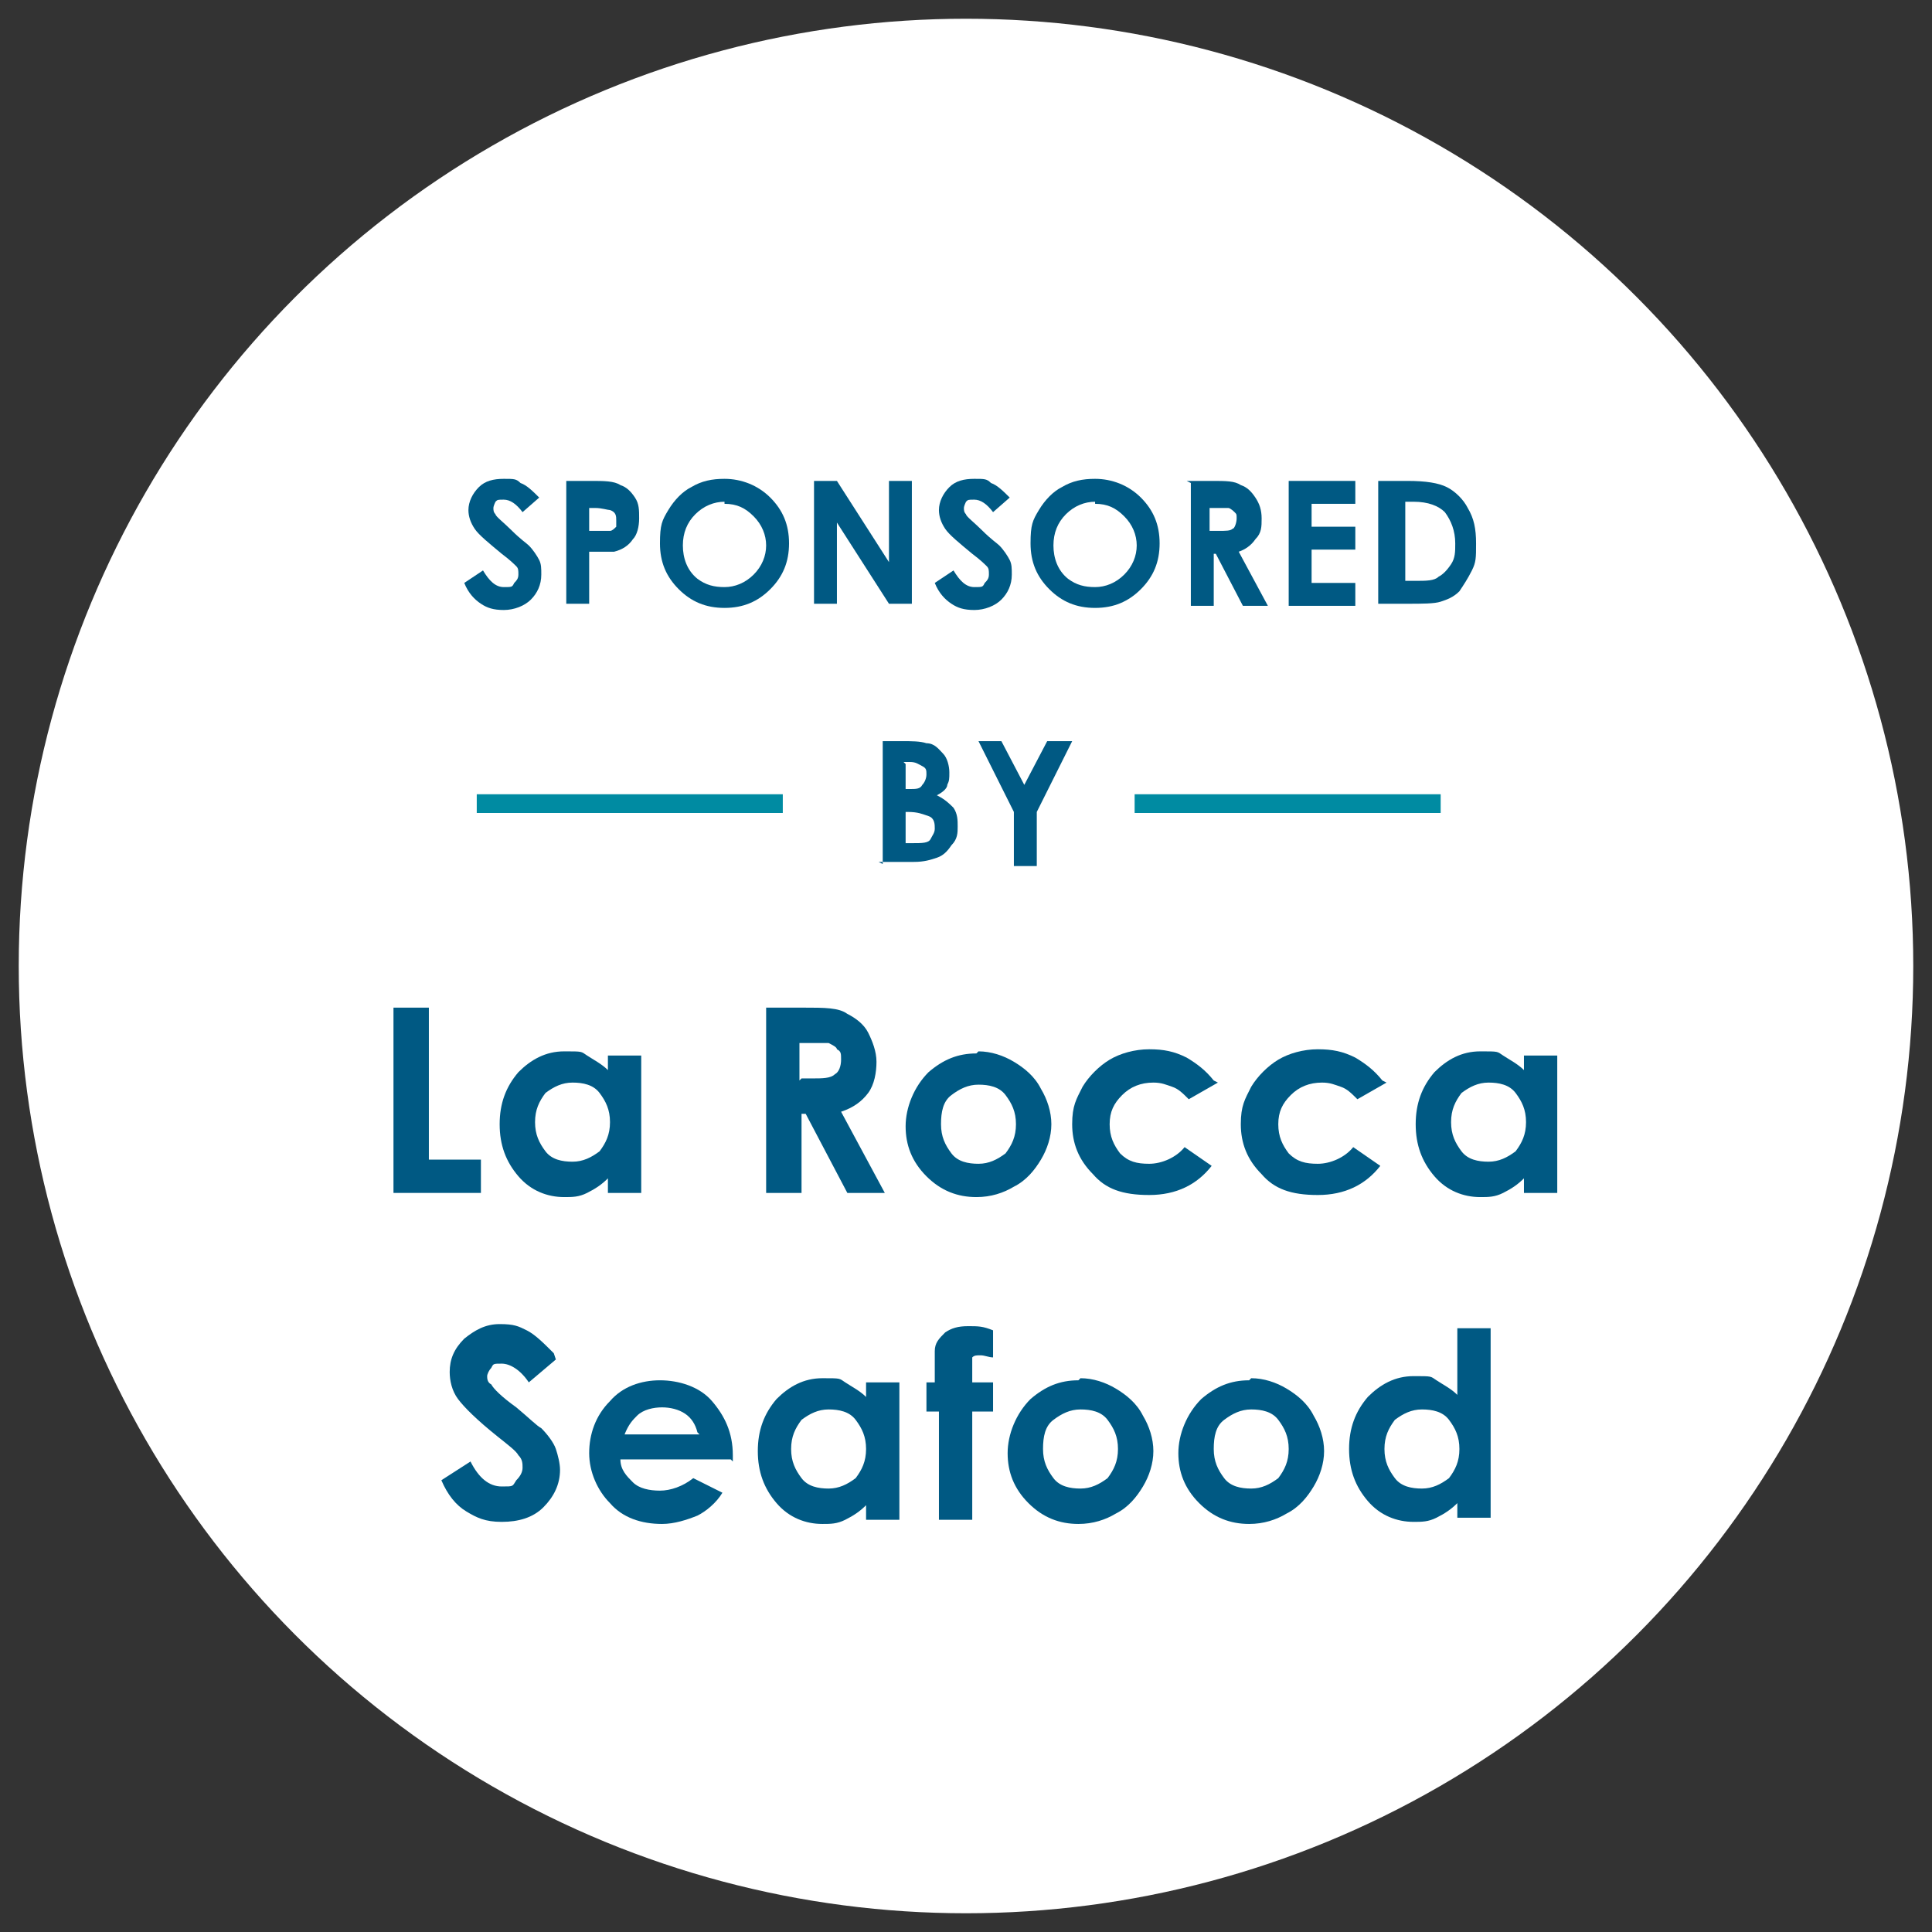 <?xml version="1.0" encoding="UTF-8"?>
<svg id="Sponsor" xmlns="http://www.w3.org/2000/svg" version="1.1" viewBox="0 0 92.8 92.8">
  <rect x="0" y="0" width="92.8" height="92.8" fill="#333333" stroke="none"/>
  <!-- Generator: Adobe Illustrator 29.0.0, SVG Export Plug-In . SVG Version: 2.1.0 Build 186)  -->
  <defs>
    <style>
      .st0 {
        fill: none;
        stroke: #008ba2;
        stroke-miterlimit: 10;
        stroke-width: .9px;
      }

      .st1 {
        fill: #fff;
      }

      .st2 {
        fill: #005983;
      }
    </style>
  </defs>
  <circle class="st1" cx="46.4" cy="46.4" r="45.5"/>
  <g>
    <path class="st2" d="M25.9,23.9l-.8.7c-.3-.4-.6-.6-.9-.6s-.3,0-.4.1c0,0-.1.2-.1.3s0,.2.1.3c0,.1.4.4.8.8.4.4.7.6.8.7.2.2.4.5.5.7s.1.4.1.7c0,.5-.2.9-.5,1.2-.3.3-.8.5-1.3.5s-.8-.1-1.1-.3c-.3-.2-.6-.5-.8-1l.9-.6c.3.5.6.8,1,.8s.4,0,.5-.2c.1-.1.2-.2.2-.4s0-.3-.1-.4-.3-.3-.7-.6c-.6-.5-1.1-.9-1.3-1.2-.2-.3-.3-.6-.3-.9,0-.4.2-.8.5-1.1.3-.3.7-.4,1.2-.4s.6,0,.8.2c.3.1.6.4.9.7Z"/>
    <path class="st2" d="M27.2,23.1h1.2c.6,0,1.1,0,1.4.2.3.1.5.3.7.6.2.3.2.6.2,1s-.1.8-.3,1c-.2.3-.5.5-.9.6-.2,0-.6,0-1.2,0v2.5h-1.1v-5.9ZM28.3,25.5h.4c.3,0,.5,0,.6,0,.1,0,.2-.1.3-.2,0,0,0-.2,0-.3,0-.2,0-.4-.3-.5-.1,0-.4-.1-.7-.1h-.3v1.2Z"/>
    <path class="st2" d="M34.8,23c.8,0,1.6.3,2.2.9.6.6.9,1.3.9,2.2s-.3,1.6-.9,2.2c-.6.6-1.3.9-2.2.9s-1.6-.3-2.2-.9-.9-1.3-.9-2.2.1-1.1.4-1.6c.3-.5.7-.9,1.1-1.1.5-.3,1-.4,1.6-.4ZM34.8,24.1c-.5,0-1,.2-1.4.6-.4.4-.6.9-.6,1.5s.2,1.2.7,1.6c.4.3.8.4,1.3.4s1-.2,1.4-.6c.4-.4.6-.9.6-1.4s-.2-1-.6-1.4c-.4-.4-.8-.6-1.4-.6Z"/>
    <path class="st2" d="M39.1,23.1h1.1l2.5,3.9v-3.9h1.1v5.9h-1.1l-2.5-3.9v3.9h-1.1v-5.9Z"/>
    <path class="st2" d="M48.5,23.9l-.8.7c-.3-.4-.6-.6-.9-.6s-.3,0-.4.1c0,0-.1.2-.1.3s0,.2.1.3c0,.1.4.4.8.8.4.4.7.6.8.7.2.2.4.5.5.7s.1.4.1.7c0,.5-.2.9-.5,1.2-.3.3-.8.5-1.3.5s-.8-.1-1.1-.3c-.3-.2-.6-.5-.8-1l.9-.6c.3.5.6.8,1,.8s.4,0,.5-.2c.1-.1.2-.2.2-.4s0-.3-.1-.4-.3-.3-.7-.6c-.6-.5-1.1-.9-1.3-1.2-.2-.3-.3-.6-.3-.9,0-.4.2-.8.5-1.1.3-.3.7-.4,1.2-.4s.6,0,.8.2c.3.1.6.4.9.7Z"/>
    <path class="st2" d="M52.6,23c.8,0,1.6.3,2.2.9.6.6.9,1.3.9,2.2s-.3,1.6-.9,2.2c-.6.6-1.3.9-2.2.9s-1.6-.3-2.2-.9-.9-1.3-.9-2.2.1-1.1.4-1.6c.3-.5.7-.9,1.1-1.1.5-.3,1-.4,1.6-.4ZM52.6,24.1c-.5,0-1,.2-1.4.6-.4.4-.6.9-.6,1.5s.2,1.2.7,1.6c.4.3.8.4,1.3.4s1-.2,1.4-.6c.4-.4.6-.9.6-1.4s-.2-1-.6-1.4c-.4-.4-.8-.6-1.4-.6Z"/>
    <path class="st2" d="M57,23.1h1.2c.7,0,1.1,0,1.4.2.3.1.5.3.7.6.2.3.3.6.3,1s0,.7-.3,1c-.2.3-.5.5-.8.6l1.4,2.6h-1.2l-1.3-2.5h-.1v2.5h-1.1v-5.9ZM58.1,25.5h.4c.4,0,.6,0,.7-.1.1,0,.2-.3.2-.5s0-.2-.1-.3c0,0-.2-.2-.3-.2s-.3,0-.6,0h-.3v1.2Z"/>
    <path class="st2" d="M61.9,23.1h3.2v1.1h-2.1v1.1h2.1v1.1h-2.1v1.6h2.1v1.1h-3.2v-5.9Z"/>
    <path class="st2" d="M66.3,23.1h1.3c.9,0,1.5.1,1.9.3.4.2.8.6,1,1,.3.5.4,1,.4,1.7s0,.9-.2,1.3c-.2.4-.4.7-.6,1-.3.3-.6.4-.9.5s-.9.1-1.6.1h-1.4v-5.9ZM67.5,24.2v3.7h.5c.5,0,.9,0,1.1-.2.2-.1.4-.3.6-.6s.2-.6.2-1c0-.6-.2-1.1-.5-1.5-.3-.3-.8-.5-1.5-.5h-.4Z"/>
    <path class="st2" d="M42.4,41.5v-5.9h.9c.5,0,.9,0,1.2.1.4,0,.6.3.8.5s.3.6.3.9,0,.4-.1.6c0,.2-.3.4-.5.5.4.2.6.4.8.6.2.3.2.6.2.9s0,.6-.3.9c-.2.3-.4.5-.7.6-.3.1-.6.2-1.1.2h-1.7ZM43.5,36.7v1.2h.2c.3,0,.5,0,.6-.2.1-.1.2-.3.2-.5s0-.3-.2-.4-.3-.2-.6-.2h-.3ZM43.5,39v1.5h.3c.5,0,.8,0,.9-.2s.2-.3.2-.5,0-.5-.3-.6-.5-.2-1-.2h-.2Z"/>
    <path class="st2" d="M46.9,35.6h1.2l1.1,2.1,1.1-2.1h1.2l-1.7,3.4v2.6h-1.1v-2.6l-1.7-3.4Z"/>
    <path class="st2" d="M18.9,48.4h1.7v7.3h2.5v1.6h-4.2v-8.9Z"/>
    <path class="st2" d="M29.2,50.7h1.6v6.6h-1.6v-.7c-.3.3-.6.5-1,.7s-.7.2-1.1.2c-.8,0-1.6-.3-2.2-1-.6-.7-.9-1.5-.9-2.5s.3-1.8.9-2.5c.6-.6,1.3-1,2.2-1s.8,0,1.1.2.7.4,1,.7v-.7ZM27.5,52c-.5,0-.9.2-1.3.5-.3.4-.5.8-.5,1.4s.2,1,.5,1.4.8.5,1.3.5.9-.2,1.3-.5c.3-.4.5-.8.5-1.4s-.2-1-.5-1.4-.8-.5-1.3-.5Z"/>
    <path class="st2" d="M36.8,48.4h1.8c1,0,1.7,0,2.1.3.4.2.8.5,1,.9s.4.9.4,1.4-.1,1.1-.4,1.5c-.3.4-.7.7-1.3.9l2.1,3.9h-1.8l-2-3.8h-.2v3.8h-1.7v-8.9ZM38.5,51.8h.5c.5,0,.9,0,1.1-.2.2-.1.3-.4.3-.7s0-.4-.2-.5c0-.1-.2-.2-.4-.3-.2,0-.5,0-.9,0h-.5v1.8Z"/>
    <path class="st2" d="M47,50.5c.6,0,1.2.2,1.7.5.5.3,1,.7,1.3,1.3.3.5.5,1.1.5,1.7s-.2,1.2-.5,1.7-.7,1-1.3,1.3c-.5.3-1.1.5-1.8.5-.9,0-1.7-.3-2.4-1-.7-.7-1-1.5-1-2.4s.4-1.9,1.1-2.6c.7-.6,1.4-.9,2.3-.9ZM47,52.1c-.5,0-.9.2-1.3.5s-.5.8-.5,1.4.2,1,.5,1.4c.3.4.8.5,1.3.5s.9-.2,1.3-.5c.3-.4.5-.8.5-1.4s-.2-1-.5-1.4c-.3-.4-.8-.5-1.3-.5Z"/>
    <path class="st2" d="M58.5,52l-1.4.8c-.3-.3-.5-.5-.8-.6-.3-.1-.5-.2-.9-.2-.6,0-1.1.2-1.5.6s-.6.8-.6,1.4.2,1,.5,1.4c.4.4.8.5,1.4.5s1.3-.3,1.7-.8l1.3.9c-.7.9-1.7,1.4-3,1.4s-2.1-.3-2.7-1c-.7-.7-1-1.5-1-2.4s.2-1.2.5-1.8c.3-.5.8-1,1.3-1.3s1.2-.5,1.9-.5,1.2.1,1.8.4c.5.3.9.6,1.3,1.1Z"/>
    <path class="st2" d="M66.6,52l-1.4.8c-.3-.3-.5-.5-.8-.6-.3-.1-.5-.2-.9-.2-.6,0-1.1.2-1.5.6s-.6.8-.6,1.4.2,1,.5,1.4c.4.4.8.5,1.4.5s1.3-.3,1.7-.8l1.3.9c-.7.9-1.7,1.4-3,1.4s-2.1-.3-2.7-1c-.7-.7-1-1.5-1-2.4s.2-1.2.5-1.8c.3-.5.8-1,1.3-1.3s1.2-.5,1.9-.5,1.2.1,1.8.4c.5.3.9.6,1.3,1.1Z"/>
    <path class="st2" d="M73.2,50.7h1.6v6.6h-1.6v-.7c-.3.3-.6.5-1,.7s-.7.2-1.1.2c-.8,0-1.6-.3-2.2-1-.6-.7-.9-1.5-.9-2.5s.3-1.8.9-2.5c.6-.6,1.3-1,2.2-1s.8,0,1.1.2.7.4,1,.7v-.7ZM71.5,52c-.5,0-.9.2-1.3.5-.3.4-.5.8-.5,1.4s.2,1,.5,1.4.8.5,1.3.5.9-.2,1.3-.5c.3-.4.5-.8.5-1.4s-.2-1-.5-1.4-.8-.5-1.3-.5Z"/>
    <path class="st2" d="M26.7,65.3l-1.3,1.1c-.4-.6-.9-.9-1.3-.9s-.4,0-.5.2c-.1.1-.2.3-.2.4s0,.3.2.4c.1.2.5.6,1.2,1.1.6.5,1,.9,1.2,1,.3.3.6.7.7,1,.1.3.2.7.2,1,0,.7-.3,1.3-.8,1.8-.5.5-1.2.7-2,.7s-1.2-.2-1.7-.5c-.5-.3-.9-.8-1.2-1.5l1.4-.9c.4.8.9,1.2,1.5,1.2s.5,0,.7-.3c.2-.2.3-.4.3-.6s0-.4-.2-.6c-.1-.2-.5-.5-1-.9-1-.8-1.6-1.4-1.9-1.8-.3-.4-.4-.9-.4-1.3,0-.6.2-1.1.7-1.6.5-.4,1-.7,1.7-.7s.9.1,1.3.3c.4.2.8.6,1.3,1.1Z"/>
    <path class="st2" d="M35.1,70.1h-5.3c0,.5.3.8.6,1.1.3.3.8.4,1.3.4s1.1-.2,1.6-.6l1.4.7c-.3.5-.8.9-1.2,1.1-.5.2-1.1.4-1.7.4-1,0-1.9-.3-2.5-1-.6-.6-1-1.5-1-2.4s.3-1.8,1-2.5c.6-.7,1.5-1,2.4-1s1.9.3,2.5,1c.6.7,1,1.5,1,2.6v.3ZM33.5,68.8c-.1-.4-.3-.7-.6-.9-.3-.2-.7-.3-1.1-.3s-.9.1-1.2.4c-.2.2-.4.4-.6.9h3.6Z"/>
    <path class="st2" d="M41.6,66.4h1.6v6.6h-1.6v-.7c-.3.3-.6.5-1,.7s-.7.2-1.1.2c-.8,0-1.6-.3-2.2-1-.6-.7-.9-1.5-.9-2.5s.3-1.8.9-2.5c.6-.6,1.3-1,2.2-1s.8,0,1.1.2.7.4,1,.7v-.7ZM39.8,67.7c-.5,0-.9.2-1.3.5-.3.4-.5.8-.5,1.4s.2,1,.5,1.4.8.5,1.3.5.9-.2,1.3-.5c.3-.4.5-.8.5-1.4s-.2-1-.5-1.4-.8-.5-1.3-.5Z"/>
    <path class="st2" d="M44.3,66.4h.6c0-.9,0-1.4,0-1.5,0-.4.2-.6.5-.9.3-.2.6-.3,1.1-.3s.7,0,1.2.2v1.3c-.2,0-.4-.1-.6-.1s-.3,0-.4.1c0,0,0,.2,0,.4v.8s1,0,1,0v1.4h-1v5.2h-1.6v-5.2h-.6v-1.4Z"/>
    <path class="st2" d="M51.9,66.2c.6,0,1.2.2,1.7.5.5.3,1,.7,1.3,1.3.3.5.5,1.1.5,1.7s-.2,1.2-.5,1.7-.7,1-1.3,1.3c-.5.3-1.1.5-1.8.5-.9,0-1.7-.3-2.4-1-.7-.7-1-1.5-1-2.4s.4-1.9,1.1-2.6c.7-.6,1.4-.9,2.3-.9ZM51.9,67.7c-.5,0-.9.2-1.3.5s-.5.8-.5,1.4.2,1,.5,1.4c.3.4.8.5,1.3.5s.9-.2,1.3-.5c.3-.4.5-.8.5-1.4s-.2-1-.5-1.4c-.3-.4-.8-.5-1.3-.5Z"/>
    <path class="st2" d="M60.1,66.2c.6,0,1.2.2,1.7.5.5.3,1,.7,1.3,1.3.3.5.5,1.1.5,1.7s-.2,1.2-.5,1.7-.7,1-1.3,1.3c-.5.3-1.1.5-1.8.5-.9,0-1.7-.3-2.4-1-.7-.7-1-1.5-1-2.4s.4-1.9,1.1-2.6c.7-.6,1.4-.9,2.3-.9ZM60.1,67.7c-.5,0-.9.2-1.3.5s-.5.8-.5,1.4.2,1,.5,1.4c.3.4.8.5,1.3.5s.9-.2,1.3-.5c.3-.4.5-.8.5-1.4s-.2-1-.5-1.4c-.3-.4-.8-.5-1.3-.5Z"/>
    <path class="st2" d="M70,63.8h1.6v9.1h-1.6v-.7c-.3.3-.6.5-1,.7s-.7.2-1.1.2c-.8,0-1.6-.3-2.2-1-.6-.7-.9-1.5-.9-2.5s.3-1.8.9-2.5c.6-.6,1.3-1,2.2-1s.8,0,1.1.2.7.4,1,.7v-3.3ZM68.3,67.7c-.5,0-.9.2-1.3.5-.3.4-.5.8-.5,1.4s.2,1,.5,1.4.8.5,1.3.5.9-.2,1.3-.5c.3-.4.5-.8.5-1.4s-.2-1-.5-1.4-.8-.5-1.3-.5Z"/>
  </g>
  <line class="st0" x1="37.6" y1="38.6" x2="22.9" y2="38.6"/>
  <line class="st0" x1="69.2" y1="38.6" x2="54.5" y2="38.6"/>
</svg>